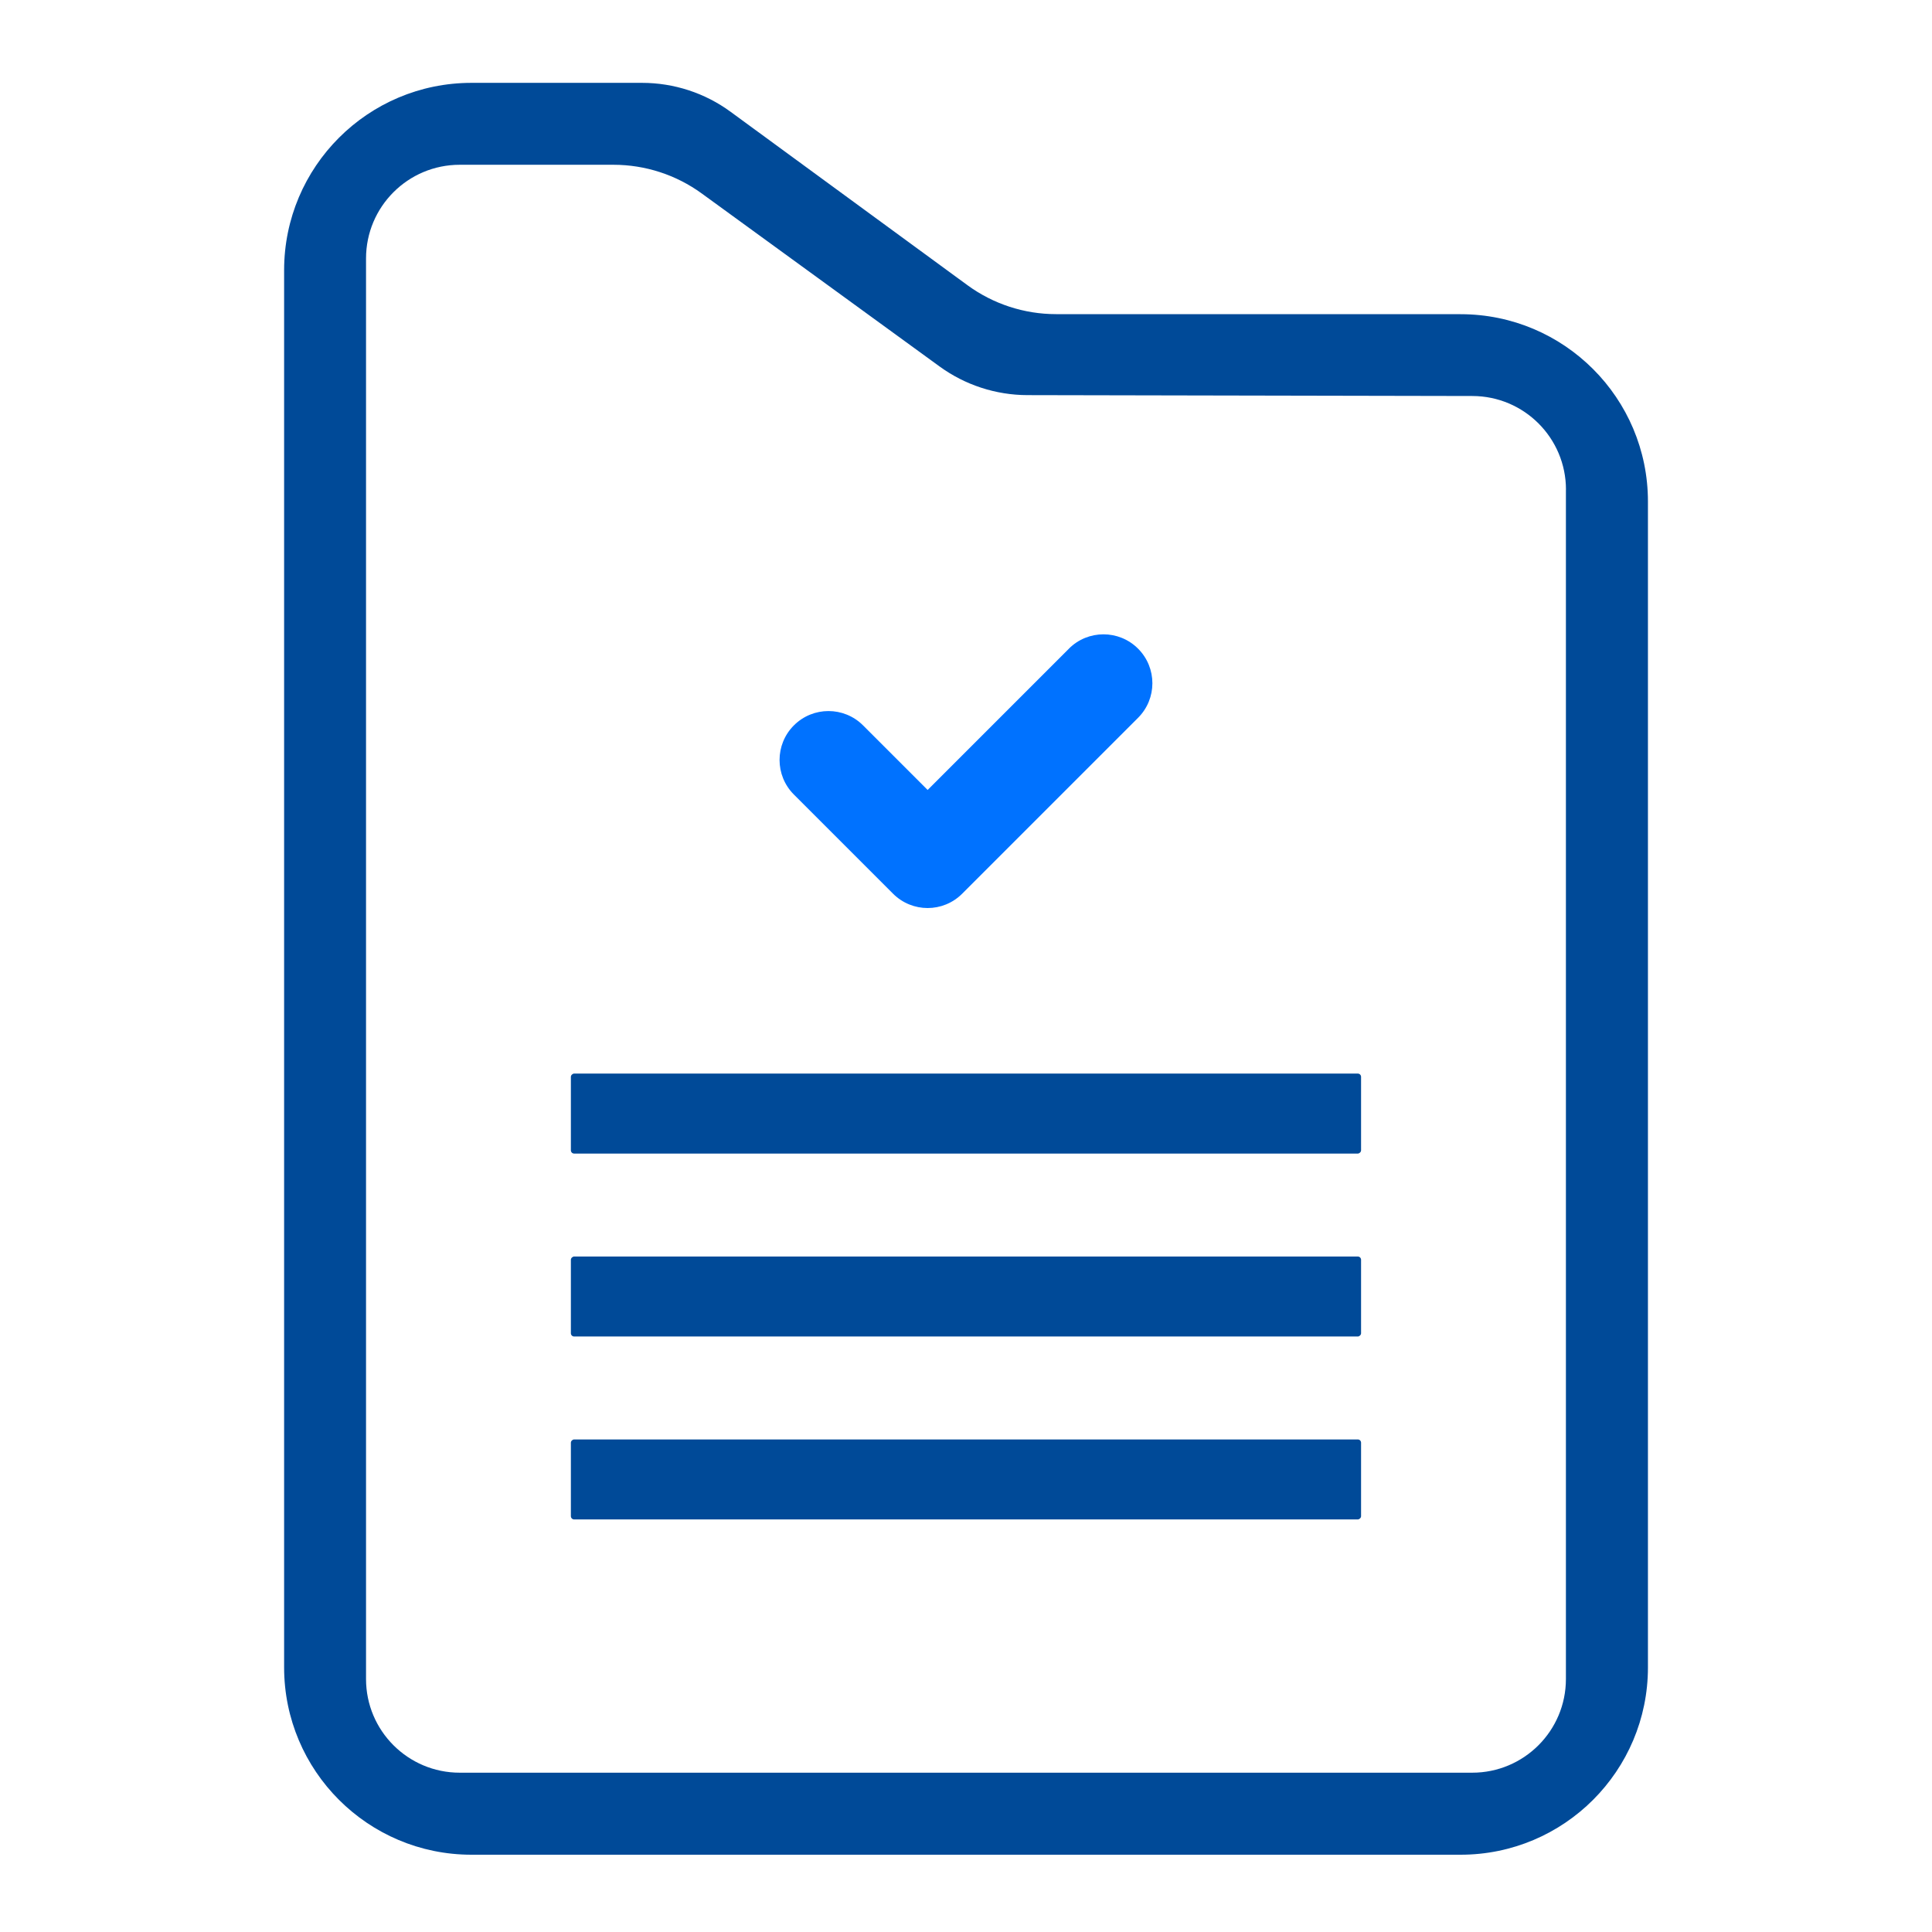 <?xml version="1.0" encoding="UTF-8"?>
<svg xmlns="http://www.w3.org/2000/svg" id="Capa_1" data-name="Capa 1" viewBox="0 0 350 350">
  <defs>
    <style>
      .cls-1 {
        fill: #0072ff;
      }

      .cls-2 {
        fill: #004a98;
      }
    </style>
  </defs>
  <rect class="cls-2" x="167.75" y="130.17" width="14.49" height="143.15" rx=".59" ry=".59" transform="translate(376.74 26.74) rotate(90)"></rect>
  <rect class="cls-2" x="167.75" y="163.31" width="14.49" height="143.15" rx=".59" ry=".59" transform="translate(409.88 59.88) rotate(90)"></rect>
  <rect class="cls-2" x="167.75" y="196.45" width="14.49" height="143.15" rx=".59" ry=".59" transform="translate(443.02 93.02) rotate(90)"></rect>
  <path class="cls-2" d="m264.59,56.91h-73.28c-5.77,0-11.39-1.84-16.04-5.24l-42.92-31.42c-4.65-3.41-10.27-5.24-16.04-5.24h-30.9c-18.75,0-33.94,15.2-33.94,33.94v253.11c0,18.75,15.2,33.94,33.94,33.94h179.19c18.75,0,33.94-15.2,33.94-33.94V90.86c0-18.75-15.2-33.94-33.94-33.94Zm19.09,31.79v215.47c0,9.37-7.6,16.97-16.97,16.97H83.28c-9.37,0-16.97-7.6-16.97-16.97V46.82c0-9.37,7.6-16.97,16.97-16.97h27.87c5.74,0,11.33,1.82,15.98,5.2l43.07,31.33c4.63,3.37,10.2,5.19,15.93,5.2l80.62.16c9.36.02,16.94,7.61,16.94,16.97Z"></path>
  <path class="cls-1" d="m193.65,117.51l-25.6,25.6-11.7-11.7c-3.46-3.46-9.07-3.46-12.53,0-3.46,3.46-3.46,9.07,0,12.53l17.96,17.96c1.73,1.73,4,2.6,6.27,2.6s4.53-.87,6.26-2.6l31.86-31.86c3.46-3.46,3.46-9.07,0-12.53-3.46-3.46-9.07-3.46-12.53,0Z"></path>
</svg>
